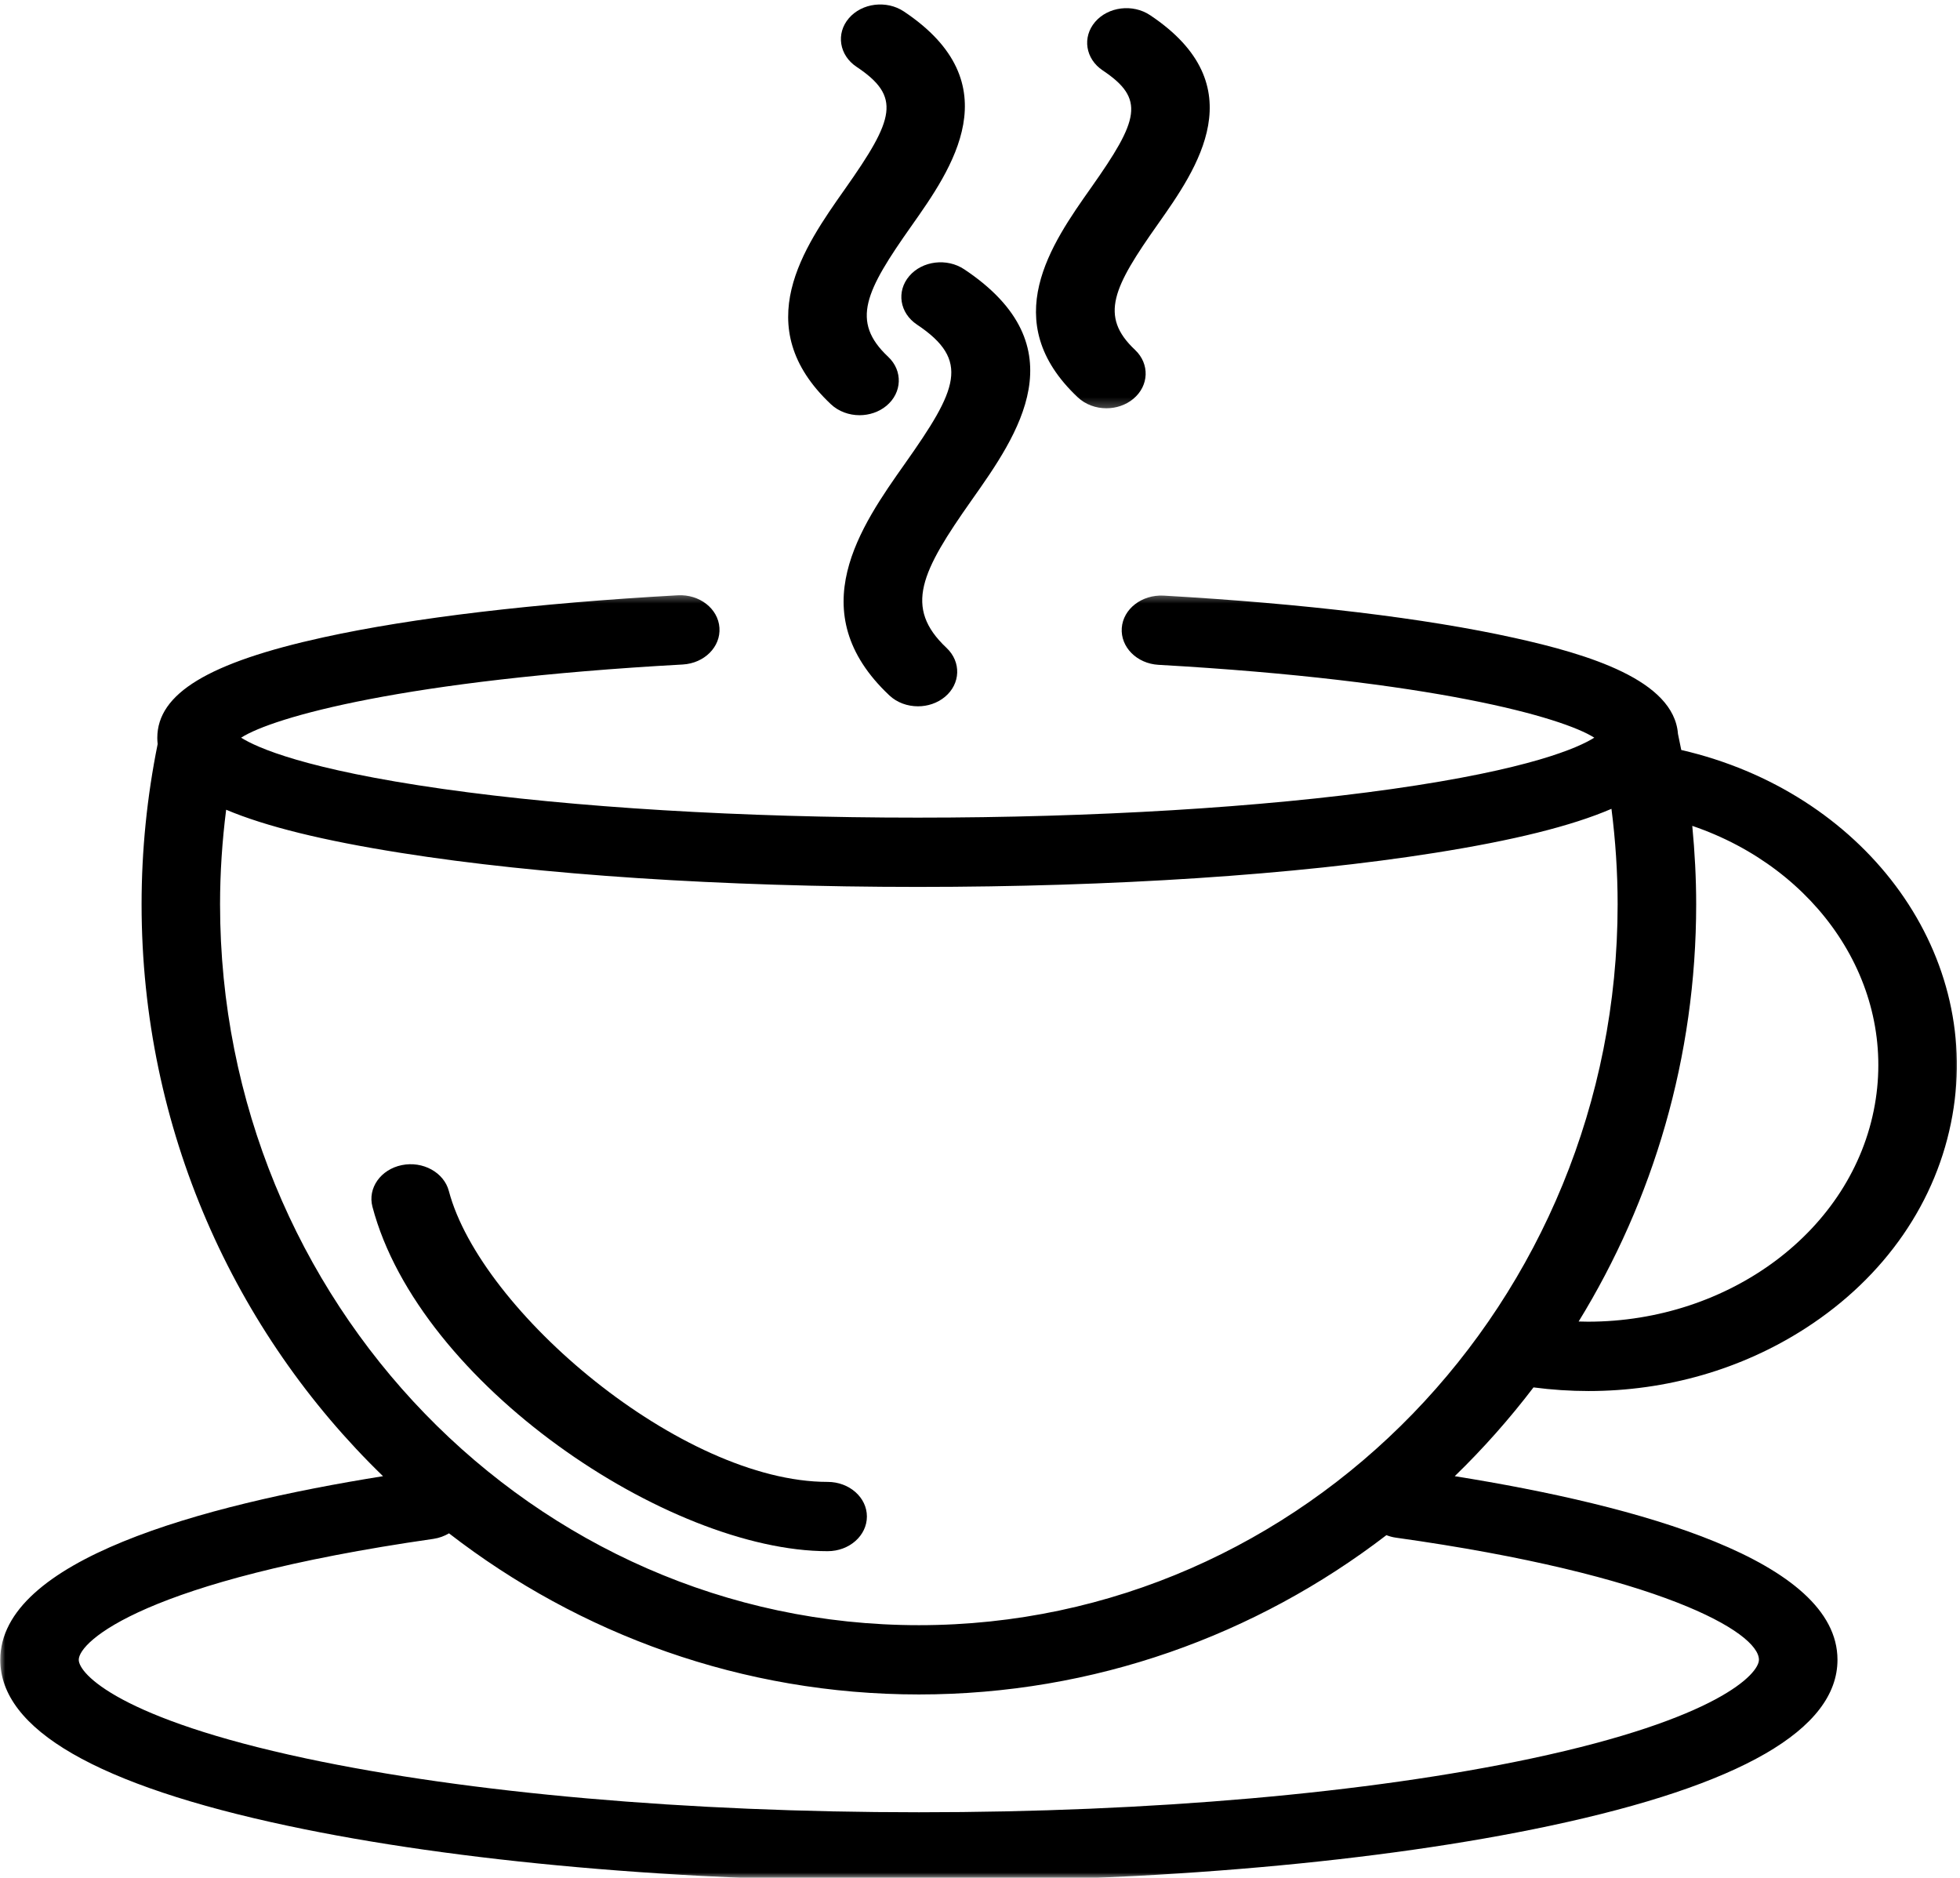 <svg xmlns="http://www.w3.org/2000/svg" width="190" height="182" viewBox="0 0 190 182" fill="none"><path d="M88.144 26.756C86.877 28.239 87.211 30.343 88.891 31.461C94.099 34.934 92.797 37.748 87.738 44.915C83.454 50.983 77.591 59.292 86.215 67.401C86.962 68.105 87.973 68.457 88.99 68.457C89.922 68.457 90.855 68.155 91.595 67.546C93.124 66.277 93.196 64.154 91.758 62.797C87.581 58.872 89.296 55.417 94.199 48.464C98.632 42.189 104.702 33.584 93.473 26.103C91.801 24.985 89.41 25.274 88.144 26.756Z" fill="black"></path><mask id="mask0_4318_152" style="mask-type:luminance" maskUnits="userSpaceOnUse" x="98" y="0" width="21" height="40"><path d="M98.914 0H118.952V39.734H98.914V0Z" fill="white"></path></mask><g mask="url(#mask0_4318_152)"><path d="M104.479 38.509C105.226 39.212 106.237 39.571 107.254 39.571C108.187 39.571 109.126 39.269 109.859 38.66C111.389 37.391 111.467 35.268 110.03 33.911C106.536 30.633 107.937 27.825 112.235 21.738C116.014 16.381 121.721 8.291 111.488 1.47C109.809 0.351 107.425 0.647 106.159 2.123C104.892 3.605 105.219 5.709 106.899 6.827C111.033 9.585 110.414 11.607 105.774 18.183C101.917 23.648 96.638 31.135 104.479 38.509Z" fill="black"></path></g><mask id="mask1_4318_152" style="mask-type:luminance" maskUnits="userSpaceOnUse" x="75" y="0" width="21" height="42"><path d="M75.234 0H95.273V41.342H75.234V0Z" fill="white"></path></mask><g mask="url(#mask1_4318_152)"><path d="M80.548 39.181C81.296 39.885 82.313 40.243 83.323 40.243C84.256 40.243 85.195 39.941 85.928 39.332C87.458 38.063 87.536 35.934 86.099 34.584C82.434 31.142 83.893 28.221 88.362 21.89C92.24 16.393 98.096 8.096 87.621 1.112C85.942 -0.006 83.551 0.289 82.285 1.771C81.018 3.247 81.352 5.358 83.032 6.476C87.372 9.371 86.739 11.482 81.9 18.334C77.944 23.95 72.515 31.631 80.548 39.181Z" fill="black"></path></g><mask id="mask2_4318_152" style="mask-type:luminance" maskUnits="userSpaceOnUse" x="0" y="57" width="190" height="125"><path d="M0 57.421H190V182H0V57.421Z" fill="white"></path></mask><g mask="url(#mask2_4318_152)"><path d="M162.98 72.69C162.88 72.168 162.774 71.647 162.66 71.126C162.261 65.919 153.993 63.413 146.763 61.817C138.196 59.92 126.447 58.507 112.792 57.728C110.686 57.621 108.878 59.016 108.743 60.869C108.615 62.715 110.202 64.317 112.301 64.436C138.929 65.944 151.459 69.53 154.548 71.496C153.039 72.451 148.364 74.568 134.951 76.471C122.32 78.261 105.989 79.247 88.961 79.247C71.933 79.247 55.602 78.261 42.971 76.471C29.558 74.568 24.883 72.451 23.374 71.496C26.484 69.511 39.179 65.894 66.183 64.405C68.282 64.286 69.876 62.69 69.741 60.837C69.613 58.991 67.813 57.584 65.707 57.697C51.909 58.463 40.026 59.87 31.344 61.773C20.208 64.216 15.248 67.225 15.248 71.521C15.248 71.722 15.262 71.917 15.284 72.112C14.252 77.206 13.725 82.425 13.725 87.645C13.725 109.428 22.72 129.113 37.129 143.075C19.404 145.908 0.027 151.216 0.027 160.87C0.027 167.616 9.406 173.03 27.907 176.962C44.288 180.448 66.013 182.37 89.075 182.37C112.137 182.37 133.855 180.448 150.243 176.962C168.744 173.03 178.123 167.616 178.123 160.87C178.123 151.241 158.896 145.933 141.021 143.075C143.774 140.406 146.322 137.529 148.656 134.47C150.442 134.703 152.228 134.822 154 134.822C161.521 134.822 168.836 132.73 175.027 128.736C182.741 123.761 187.8 116.431 189.266 108.096C192.112 91.96 180.513 76.728 162.98 72.69ZM21.923 78.481C25.772 80.108 31.358 81.477 38.858 82.664C52.272 84.793 70.069 85.962 88.961 85.962C107.854 85.962 125.65 84.793 139.071 82.664C146.699 81.458 152.356 80.057 156.213 78.393C156.604 81.458 156.811 84.548 156.811 87.645C156.811 126.173 126.426 157.516 89.075 157.516C51.724 157.516 21.332 126.167 21.332 87.645C21.332 84.58 21.538 81.515 21.923 78.481ZM170.509 160.87C170.509 162.226 166.552 166.585 148.457 170.436C132.638 173.796 111.554 175.649 89.075 175.649C66.596 175.649 45.505 173.796 29.686 170.436C11.598 166.585 7.634 162.226 7.634 160.87C7.634 159.111 13.953 153.182 42.025 149.149C42.58 149.068 43.085 148.873 43.526 148.615C56.185 158.408 71.976 164.23 89.075 164.23C106.075 164.23 121.772 158.477 134.396 148.791C134.68 148.898 134.972 148.986 135.292 149.03C160.952 152.623 170.509 158.2 170.509 160.87ZM181.745 107.066C179.588 119.32 167.57 128.101 153.936 128.101C153.637 128.101 153.338 128.095 153.032 128.083C160.248 116.337 164.425 102.481 164.425 87.645C164.425 85.107 164.289 82.57 164.047 80.045C176.144 84.159 183.822 95.302 181.745 107.066Z" fill="black"></path></g><path d="M80.229 150.344C82.328 150.344 84.036 148.842 84.036 146.983C84.036 145.13 82.328 143.629 80.229 143.629C66.09 143.629 46.586 127.078 43.511 115.433C43.035 113.631 40.985 112.506 38.943 112.927C36.901 113.348 35.627 115.151 36.104 116.96C40.637 134.157 64.802 150.344 80.229 150.344Z" fill="black"></path></svg>
